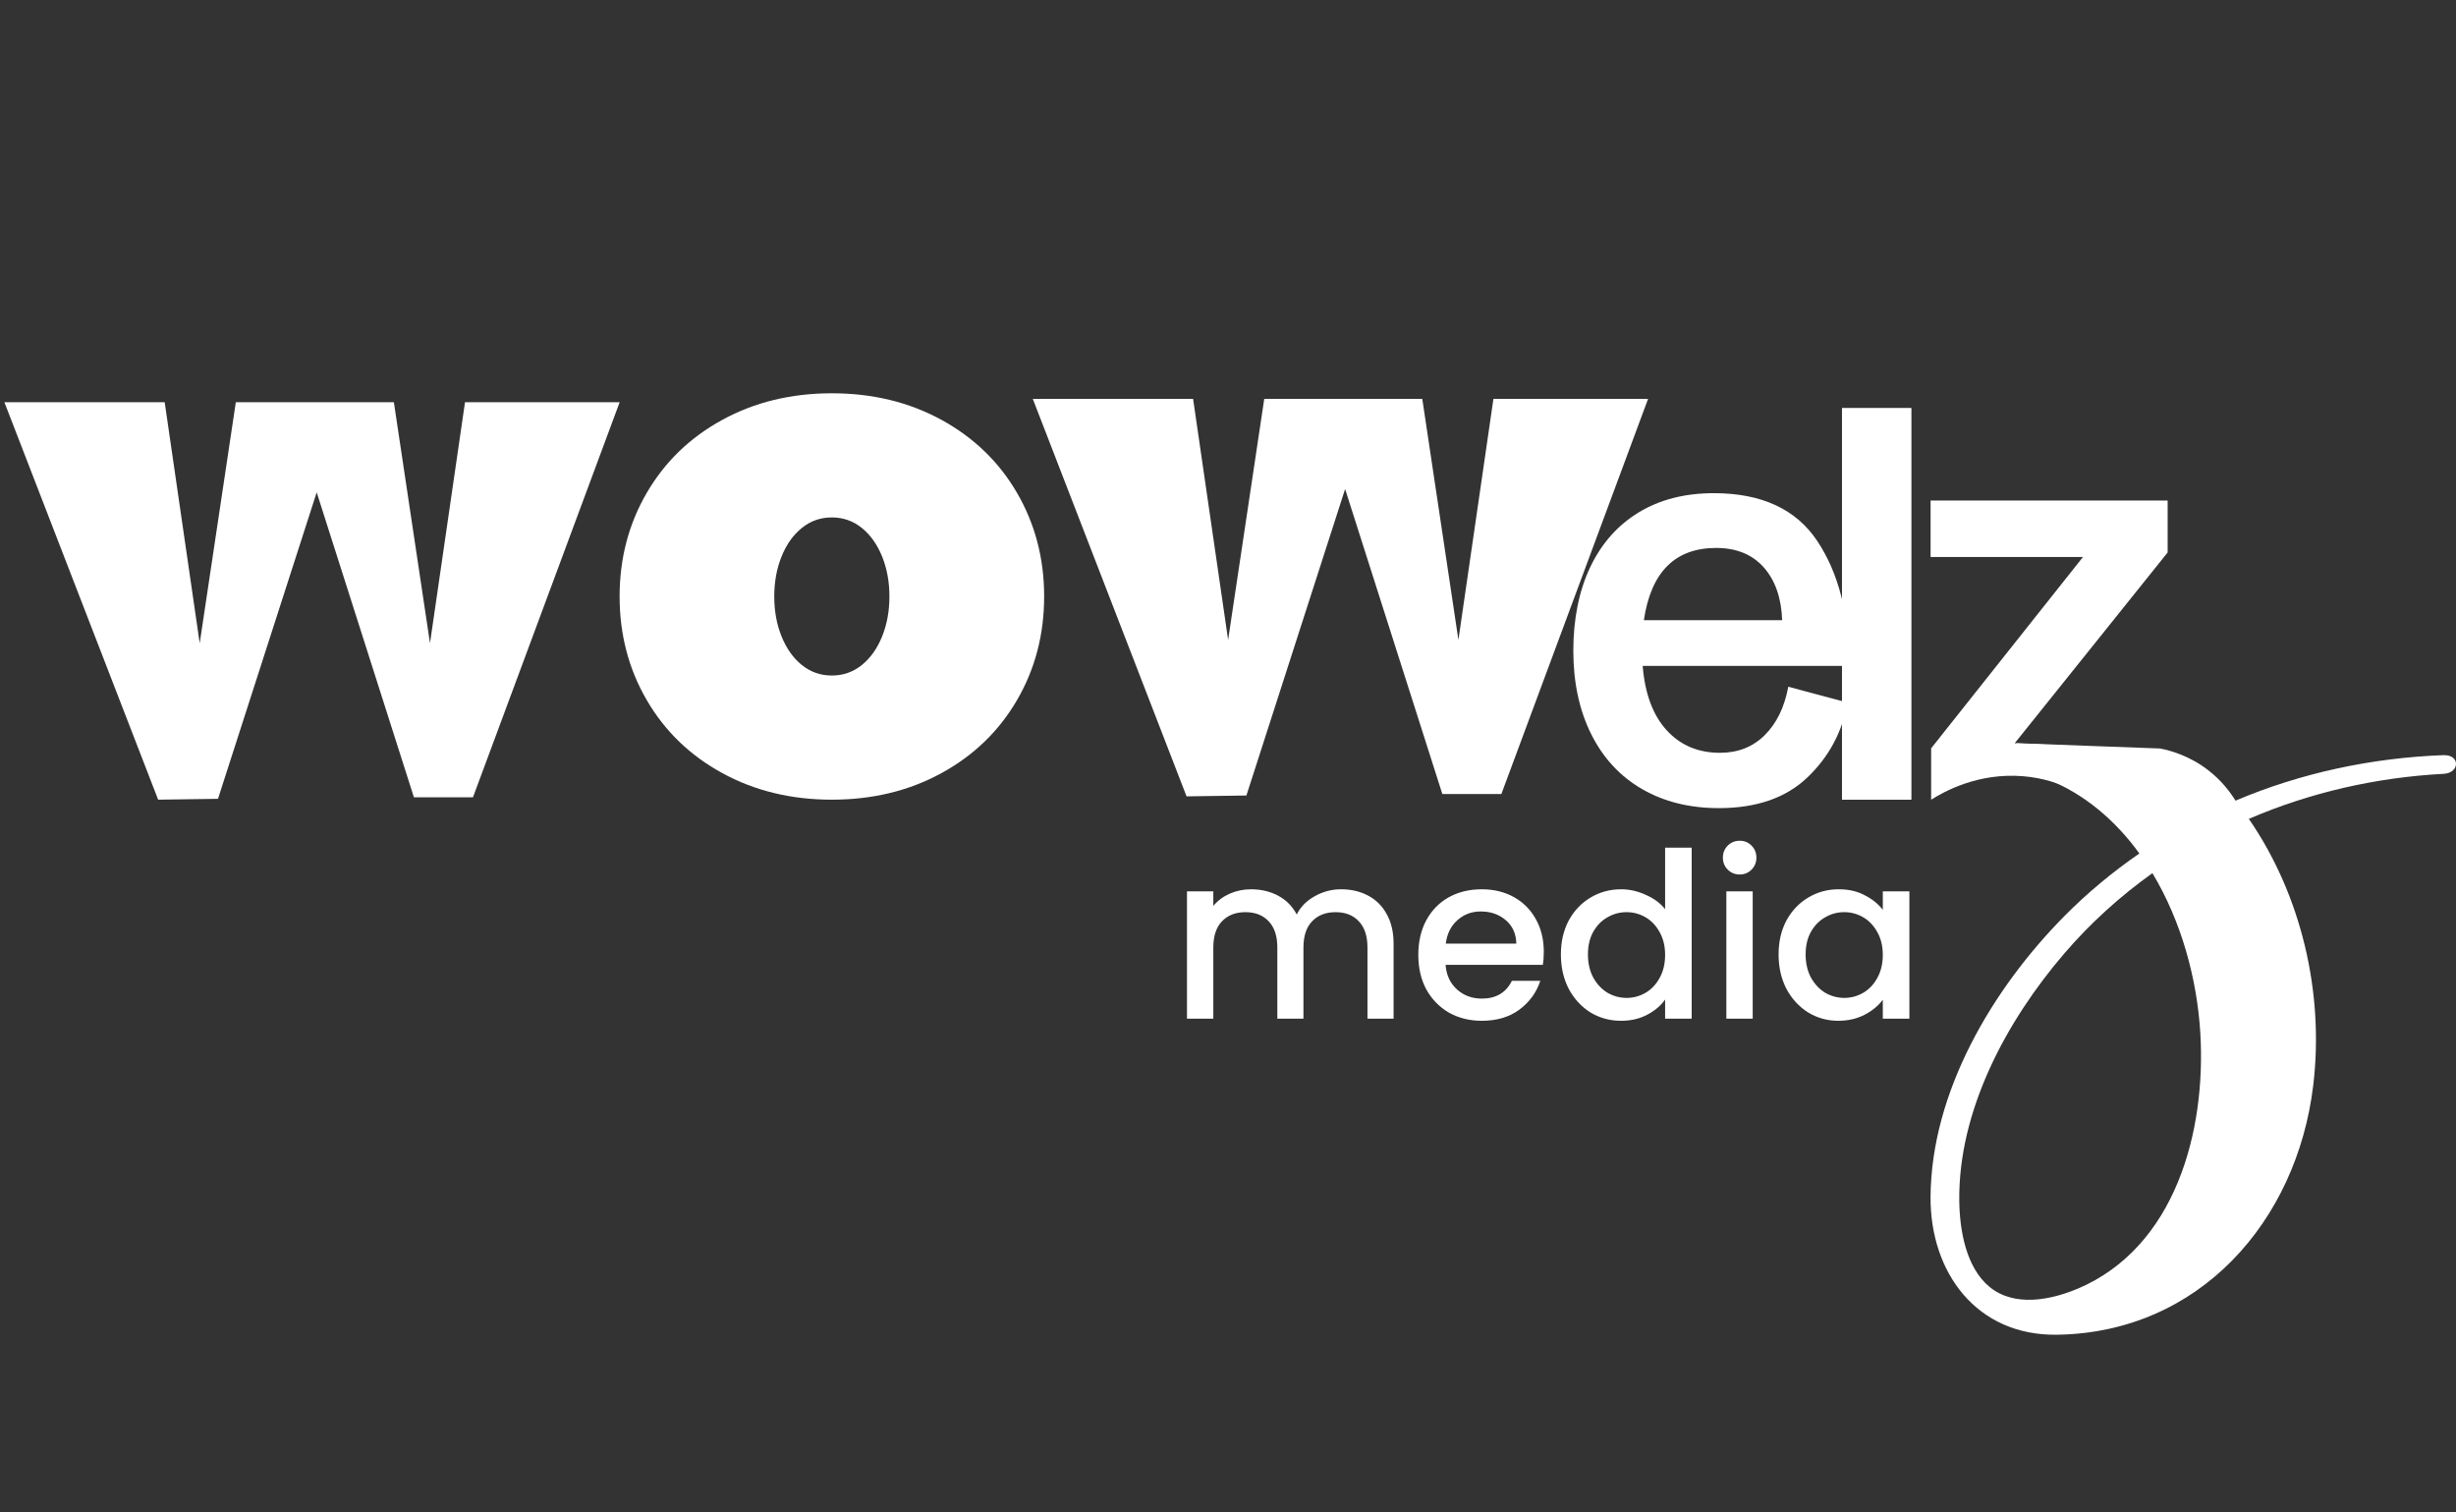 <svg xmlns:inkscape="http://www.inkscape.org/namespaces/inkscape" xmlns:sodipodi="http://sodipodi.sourceforge.net/DTD/sodipodi-0.dtd" xmlns="http://www.w3.org/2000/svg" xmlns:svg="http://www.w3.org/2000/svg" id="Layer_2" data-name="Layer 2" viewBox="0 0 1010.53 622.25" sodipodi:docname="Asset 5.svg" inkscape:version="1.4 (86a8ad7, 2024-10-11)"><rect x="0" y="0" width="1010.53" height="622.25" fill="#333333" stroke="none"/><defs id="defs7"><style id="style1">      .cls-1, .cls-2 {        fill: #fff;      }      .cls-2 {        font-family: Poppins-Medium, Poppins;        font-size: 54.38px;        font-weight: 500;      }      .cls-3 {        fill: url(#linear-gradient);        stroke: url(#linear-gradient-2);        stroke-miterlimit: 10;      }    </style><linearGradient id="linear-gradient" x1=".5" y1="311.12" x2="1010.03" y2="311.12" gradientUnits="userSpaceOnUse"><stop offset="0" stop-color="#342781" id="stop1"></stop><stop offset=".3" stop-color="#3945ad" id="stop2"></stop><stop offset=".54" stop-color="#214a99" id="stop3"></stop><stop offset=".74" stop-color="#413eac" id="stop4"></stop><stop offset="1" stop-color="#2b1f65" id="stop5"></stop></linearGradient><linearGradient id="linear-gradient-2" x1="0" y1="311.12" x2="1010.53" y2="311.12" gradientUnits="userSpaceOnUse"><stop offset="0" stop-color="#fff" id="stop6"></stop><stop offset="1" stop-color="#231f20" id="stop7"></stop></linearGradient></defs><path class="cls-1" d="m 266.097,202.797 c 7.431,-12.764 17.8,-22.801 31.124,-30.075 13.306,-7.274 28.326,-10.911 45.06,-10.911 16.733,0 31.736,3.637 45.06,10.911 13.306,7.274 23.693,17.293 31.124,30.075 7.431,12.782 11.156,26.98 11.156,42.612 0,15.632 -3.724,29.848 -11.156,42.612 -7.431,12.764 -17.8,22.801 -31.124,30.075 -13.324,7.274 -28.326,10.911 -45.06,10.911 -16.733,0 -31.736,-3.637 -45.06,-10.911 -13.324,-7.274 -23.693,-17.293 -31.124,-30.075 -7.431,-12.782 -11.156,-26.98 -11.156,-42.612 0,-15.632 3.724,-29.848 11.156,-42.612 z m 55.499,59.1 c 2.011,4.948 4.791,8.865 8.358,11.733 3.567,2.868 7.659,4.301 12.31,4.301 4.651,0 8.743,-1.434 12.31,-4.301 3.567,-2.868 6.347,-6.767 8.358,-11.733 2.011,-4.948 3.025,-10.456 3.025,-16.489 0,-6.032 -1.014,-11.523 -3.025,-16.489 -2.011,-4.948 -4.808,-8.865 -8.358,-11.733 -3.567,-2.868 -7.659,-4.301 -12.31,-4.301 -4.651,0 -8.743,1.434 -12.31,4.301 -3.567,2.868 -6.347,6.767 -8.358,11.733 -2.011,4.948 -3.025,10.456 -3.025,16.489 0,6.032 1.014,11.54 3.025,16.489 z" id="path7" style="stroke-width:1.749"></path><path class="cls-1" d="m 512.816,327.293 c -8.201,0.122 -16.401,0.227 -24.602,0.35 C 467.127,273.14 446.039,218.621 424.952,164.119 h 65.955 l 14.408,99.159 14.863,-99.159 h 65.028 l 14.863,99.159 14.408,-99.159 h 63.629 c -20.126,54.187 -40.251,108.374 -60.359,162.561 -8.096,0 -16.191,0 -24.287,0 -13.341,-41.825 -26.665,-83.65 -40.006,-125.475 -13.534,42.035 -27.085,84.07 -40.618,126.104 z" id="path8" style="stroke-width:1.749"></path><path class="cls-1" d="m 89.67,328.656 c -8.201,0.122 -16.401,0.227 -24.602,0.35 C 43.981,274.504 22.894,219.985 1.806,165.483 H 67.761 l 14.408,99.159 14.863,-99.159 h 65.028 l 14.863,99.159 14.408,-99.159 h 63.629 c -20.126,54.187 -40.251,108.374 -60.359,162.561 -8.096,0 -16.191,0 -24.287,0 -13.341,-41.825 -26.665,-83.65 -40.006,-125.475 -13.534,42.035 -27.085,84.07 -40.618,126.104 z" id="path9" style="stroke-width:1.749"></path><path class="cls-1" d="m 675.552,324.6 c -9.057,-5.263 -16.017,-12.817 -20.895,-22.644 -4.878,-9.827 -7.309,-21.245 -7.309,-34.254 0,-13.009 2.326,-24.619 6.959,-34.376 4.651,-9.757 11.296,-17.258 19.968,-22.521 8.673,-5.263 18.972,-7.903 30.879,-7.903 19.654,0 33.869,6.574 42.612,19.741 8.743,13.166 13.114,30.267 13.114,51.32 h -84.996 c 0.927,11.453 4.214,20.283 9.862,26.473 5.648,6.19 12.957,9.285 21.944,9.285 7.431,0 13.586,-2.43 18.465,-7.309 4.878,-4.878 8.096,-11.488 9.634,-19.863 l 24.392,6.505 c -2.168,12.082 -7.659,22.329 -16.489,30.774 -8.83,8.445 -20.982,12.659 -36.457,12.659 -12.082,0 -22.644,-2.64 -31.701,-7.903 z m 57.719,-69.434 c -0.315,-9.127 -2.833,-16.366 -7.554,-21.717 -4.721,-5.333 -11.261,-8.008 -19.619,-8.008 -16.873,0 -26.788,9.914 -29.725,29.725 z" id="path10" style="stroke-width:1.749"></path><path class="cls-1" d="m 757.891,167.844 h 28.571 v 161.18 h -28.571 z" id="path11" style="stroke-width:1.749"></path><path class="cls-1" d="m 794.575,307.884 62.475,-78.719 h -62.702 v -23.221 h 97.533 v 21.367 l -62.93,78.492 c 20.808,0.962 41.615,1.923 62.423,2.885 -2.92,14.845 -5.823,29.69 -8.743,44.518 -1.486,-2.658 -18.08,-31.264 -50.323,-33.852 -18.465,-1.486 -32.435,6.33 -37.733,9.669 z" id="path12" style="stroke-width:1.749"></path><path class="cls-1" d="m 1005.466,310.681 c -29.778,1.119 -58.821,7.361 -85.661,18.727 -2.063,-3.34 -5.613,-8.201 -11.313,-12.589 -7.694,-5.928 -15.44,-8.026 -19.706,-8.865 -19.706,-0.734 -39.412,-1.469 -59.118,-2.186 0.455,6.295 5.56,11.977 12.222,14.6 15.702,6.172 28.466,17.136 38.363,30.774 -10.963,7.571 -21.332,16.139 -30.914,25.826 -29.55,29.882 -54.694,72.215 -55.009,115.403 -0.21,31.211 18.989,57.195 51.897,56.775 58.593,-0.752 98.827,-46.581 105.559,-102.569 4.581,-38.066 -4.896,-78.334 -26.49,-109.668 25.109,-10.823 52.316,-17.066 80.153,-18.534 6.697,-0.35 6.854,-7.938 0,-7.676 z M 854.829,530.21 c -11.033,4.669 -26.001,7.659 -36.212,-0.734 -9.809,-8.043 -12.327,-23.623 -12.467,-35.443 -0.437,-37.244 19.514,-74.12 43.136,-101.66 10.858,-12.659 23.098,-23.675 36.335,-33.135 11.82,19.636 18.395,43.364 19.723,66.007 2.361,40.164 -10.194,87.899 -50.498,104.982 z" id="path13" style="stroke-width:1.749"></path><path d="m 551.808,365.878 q 6.181,0 11.03,2.567 4.944,2.567 7.702,7.607 2.853,5.04 2.853,12.171 v 30.903 h -10.745 v -29.286 q 0,-7.036 -3.518,-10.745 -3.518,-3.803 -9.604,-3.803 -6.085,0 -9.699,3.803 -3.518,3.708 -3.518,10.745 v 29.286 h -10.745 v -29.286 q 0,-7.036 -3.518,-10.745 -3.518,-3.803 -9.604,-3.803 -6.085,0 -9.699,3.803 -3.518,3.708 -3.518,10.745 v 29.286 h -10.84 v -52.392 h 10.84 v 5.99 q 2.662,-3.233 6.751,-5.04 4.089,-1.807 8.748,-1.807 6.276,0 11.22,2.662 4.944,2.662 7.607,7.702 2.377,-4.754 7.417,-7.512 5.04,-2.853 10.84,-2.853 z m 83.39,25.768 q 0,2.948 -0.38,5.325 h -40.031 q 0.475,6.276 4.659,10.079 4.184,3.803 10.269,3.803 8.748,0 12.361,-7.322 h 11.695 q -2.377,7.226 -8.653,11.886 -6.181,4.564 -15.404,4.564 -7.512,0 -13.502,-3.328 -5.895,-3.423 -9.318,-9.509 -3.328,-6.181 -3.328,-14.263 0,-8.082 3.233,-14.168 3.328,-6.181 9.223,-9.509 5.99,-3.328 13.692,-3.328 7.417,0 13.217,3.233 5.8,3.233 9.033,9.128 3.233,5.8 3.233,13.407 z m -11.315,-3.423 q -0.095,-5.99 -4.279,-9.604 -4.184,-3.613 -10.364,-3.613 -5.61,0 -9.604,3.613 -3.994,3.518 -4.754,9.604 z m 18.352,4.469 q 0,-7.892 3.233,-13.978 3.328,-6.085 8.938,-9.413 5.705,-3.423 12.646,-3.423 5.135,0 10.079,2.282 5.04,2.187 7.987,5.895 v -25.293 h 10.935 v 70.363 H 685.118 v -7.892 q -2.662,3.803 -7.417,6.276 -4.659,2.472 -10.745,2.472 -6.846,0 -12.551,-3.423 -5.61,-3.518 -8.938,-9.699 -3.233,-6.276 -3.233,-14.168 z m 42.884,0.19 q 0,-5.42 -2.282,-9.413 -2.187,-3.994 -5.8,-6.085 -3.613,-2.092 -7.797,-2.092 -4.184,0 -7.797,2.092 -3.613,1.997 -5.895,5.99 -2.187,3.898 -2.187,9.318 0,5.42 2.187,9.509 2.282,4.089 5.895,6.276 3.708,2.092 7.797,2.092 4.184,0 7.797,-2.092 3.613,-2.092 5.8,-6.085 2.282,-4.089 2.282,-9.509 z m 30.713,-33.09 q -2.948,0 -4.944,-1.997 -1.997,-1.997 -1.997,-4.944 0,-2.948 1.997,-4.944 1.997,-1.997 4.944,-1.997 2.853,0 4.849,1.997 1.997,1.997 1.997,4.944 0,2.948 -1.997,4.944 -1.997,1.997 -4.849,1.997 z m 5.325,6.941 v 52.392 h -10.84 v -52.392 z m 10.65,25.958 q 0,-7.892 3.233,-13.978 3.328,-6.085 8.938,-9.413 5.705,-3.423 12.551,-3.423 6.181,0 10.745,2.472 4.659,2.377 7.417,5.99 v -7.607 h 10.935 v 52.392 h -10.935 v -7.797 q -2.757,3.708 -7.512,6.181 -4.754,2.472 -10.84,2.472 -6.751,0 -12.361,-3.423 -5.61,-3.518 -8.938,-9.699 -3.233,-6.276 -3.233,-14.168 z m 42.883,0.19 q 0,-5.42 -2.282,-9.413 -2.187,-3.994 -5.8,-6.085 -3.613,-2.092 -7.797,-2.092 -4.184,0 -7.797,2.092 -3.613,1.997 -5.895,5.99 -2.187,3.898 -2.187,9.318 0,5.42 2.187,9.509 2.282,4.089 5.895,6.276 3.708,2.092 7.797,2.092 4.184,0 7.797,-2.092 3.613,-2.092 5.8,-6.085 2.282,-4.089 2.282,-9.509 z" id="text13" class="cls-2" style="font-weight:500;font-size:54.38px;font-family:Poppins-Medium, Poppins;fill:#ffffff;stroke-width:1.749" aria-label="media"></path></svg>